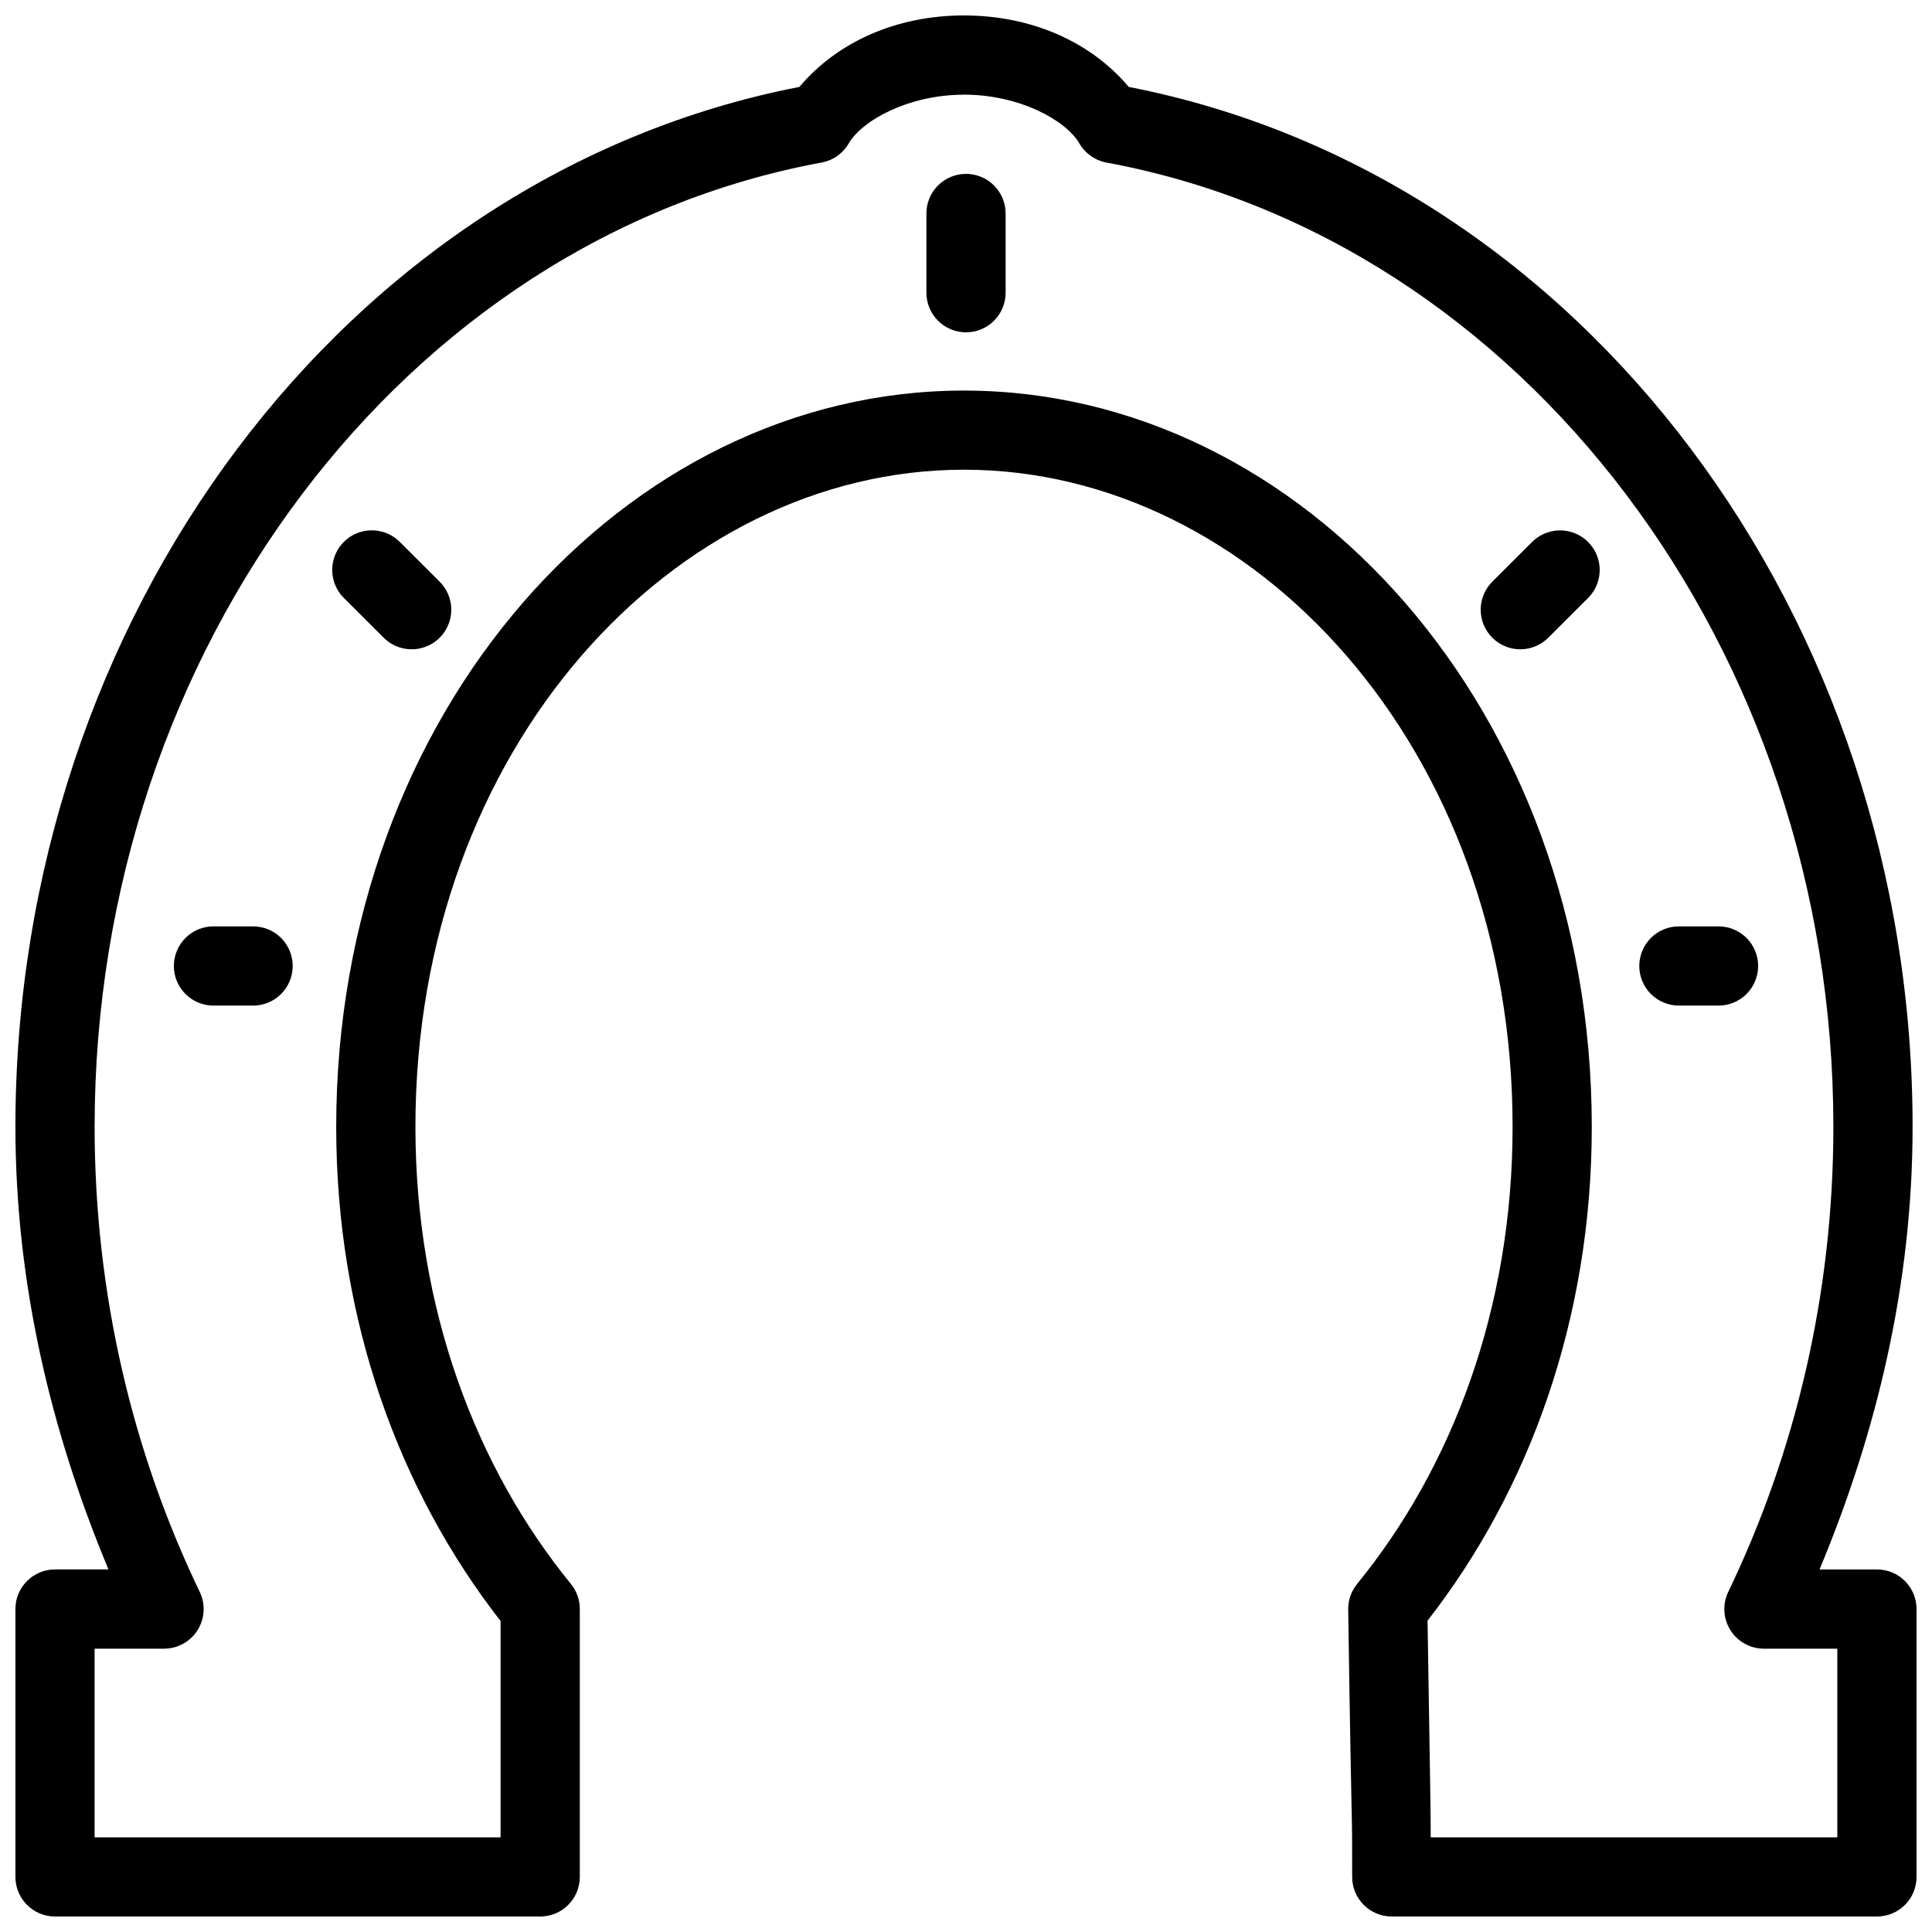 <?xml version="1.0" encoding="UTF-8"?>
<!-- Uploaded to: SVG Repo, www.svgrepo.com, Generator: SVG Repo Mixer Tools -->
<svg width="800px" height="800px" version="1.1" viewBox="144 144 512 512" xmlns="http://www.w3.org/2000/svg">
 <defs>
  <clipPath id="a">
   <path d="m148.09 148.09h503.81v503.81h-503.81z"/>
  </clipPath>
 </defs>
 <g clip-path="url(#a)">
  <path d="m399.46 148.09c-17.836 0.008-33.547 6.981-43.605 18.941-120.51 23.449-207.77 140.77-207.77 275.58 0 41.762 9.566 81.156 24.66 117.3l-14.164 0.004c-5.797 0-10.496 4.699-10.496 10.496v70.992-0.004c0 5.797 4.699 10.496 10.496 10.496h128.58c5.793 0 10.492-4.699 10.496-10.496v-70.992 0.004c0-2.422-0.832-4.769-2.359-6.644-25.098-30.746-41.207-72.844-41.207-121.16 0-100.52 68.719-174.13 145.37-174.13 76.645 0 145.39 73.609 145.39 174.13 0 48.312-16.109 90.406-41.207 121.16h0.004c-1.566 1.918-2.402 4.332-2.359 6.805 1.051 71.035 1.047 47.988 1.047 70.828 0 5.797 4.699 10.496 10.496 10.496h128.58-0.004c5.797 0 10.496-4.699 10.496-10.496v-70.992 0.004c0-5.797-4.699-10.496-10.496-10.496h-15.211c15.094-36.145 24.66-75.539 24.66-117.3 0-134.8-87.23-252.12-207.73-275.58-10.062-11.973-25.809-18.941-43.664-18.941zm0 20.992h0.02c14.684 0.008 27.016 6.793 30.566 12.938 1.539 2.656 4.16 4.504 7.176 5.062 110.42 20.402 192.64 129.02 192.64 255.54 0 44.211-10.066 86.297-27.859 123.25-1.566 3.25-1.352 7.078 0.57 10.133 1.918 3.055 5.269 4.91 8.879 4.914h19.453v50h-107.75c-0.02-10.043-0.066-6.797-0.84-57.422 26.703-34.262 43.523-79.57 43.523-130.87 0-110.16-76.418-195.12-166.38-195.12-89.961 0-166.36 84.961-166.36 195.12 0 51.34 16.824 96.684 43.562 130.95v57.34h-107.59v-50h18.395c3.609 0.004 6.969-1.852 8.895-4.906 1.922-3.055 2.141-6.887 0.574-10.141-17.793-36.953-27.859-79.035-27.859-123.25 0-126.53 82.23-235.18 192.68-255.55v0.004c3.016-0.559 5.637-2.41 7.176-5.066 3.559-6.133 15.867-12.902 30.523-12.914z"/>
 </g>
 <path d="m399.84 190.08c-2.785 0.043-5.438 1.191-7.375 3.191s-3.004 4.684-2.957 7.469v20.684c-0.043 2.812 1.047 5.519 3.019 7.519 1.973 2 4.664 3.129 7.477 3.129 2.809 0 5.5-1.129 7.473-3.129s3.062-4.707 3.023-7.519v-20.684c0.043-2.84-1.066-5.578-3.074-7.586-2.008-2.012-4.746-3.117-7.586-3.074z" fill-rule="evenodd"/>
 <path d="m242.56 284.54c-4.281-0.008-8.137 2.586-9.746 6.551-1.609 3.969-0.648 8.512 2.426 11.488l10.293 10.27v0.004c1.953 2.031 4.644 3.191 7.465 3.219 2.816 0.027 5.531-1.078 7.523-3.074 1.996-1.992 3.102-4.703 3.074-7.523-0.027-2.82-1.188-5.512-3.223-7.465l-10.293-10.27h0.004c-1.973-2.039-4.688-3.195-7.523-3.199z" fill-rule="evenodd"/>
 <path d="m557.13 284.56c-2.727 0.082-5.316 1.223-7.219 3.18l-10.293 10.27h0.004c-2.035 1.953-3.195 4.644-3.223 7.465-0.027 2.82 1.082 5.531 3.074 7.523 1.992 1.996 4.707 3.102 7.527 3.074 2.816-0.027 5.508-1.188 7.461-3.219l10.293-10.27v-0.004c3.106-3.016 4.039-7.629 2.352-11.617-1.688-3.984-5.652-6.527-9.977-6.402z" fill-rule="evenodd"/>
 <path d="m200.72 389.5c-2.812-0.039-5.519 1.047-7.519 3.019-2 1.973-3.129 4.668-3.129 7.477s1.129 5.5 3.129 7.473 4.707 3.062 7.519 3.023h10.211-0.004c2.809 0.039 5.519-1.051 7.519-3.023s3.125-4.664 3.125-7.473-1.125-5.504-3.125-7.477c-2-1.973-4.711-3.059-7.519-3.019h-10.211z" fill-rule="evenodd"/>
 <path d="m589.07 389.5c-2.809-0.039-5.516 1.047-7.519 3.019-2 1.973-3.125 4.668-3.125 7.477s1.125 5.5 3.125 7.473c2.004 1.973 4.711 3.062 7.519 3.023h10.211c2.809 0.039 5.516-1.051 7.516-3.023s3.129-4.664 3.129-7.473-1.129-5.504-3.129-7.477c-2-1.973-4.707-3.059-7.516-3.019z" fill-rule="evenodd"/>
</svg>